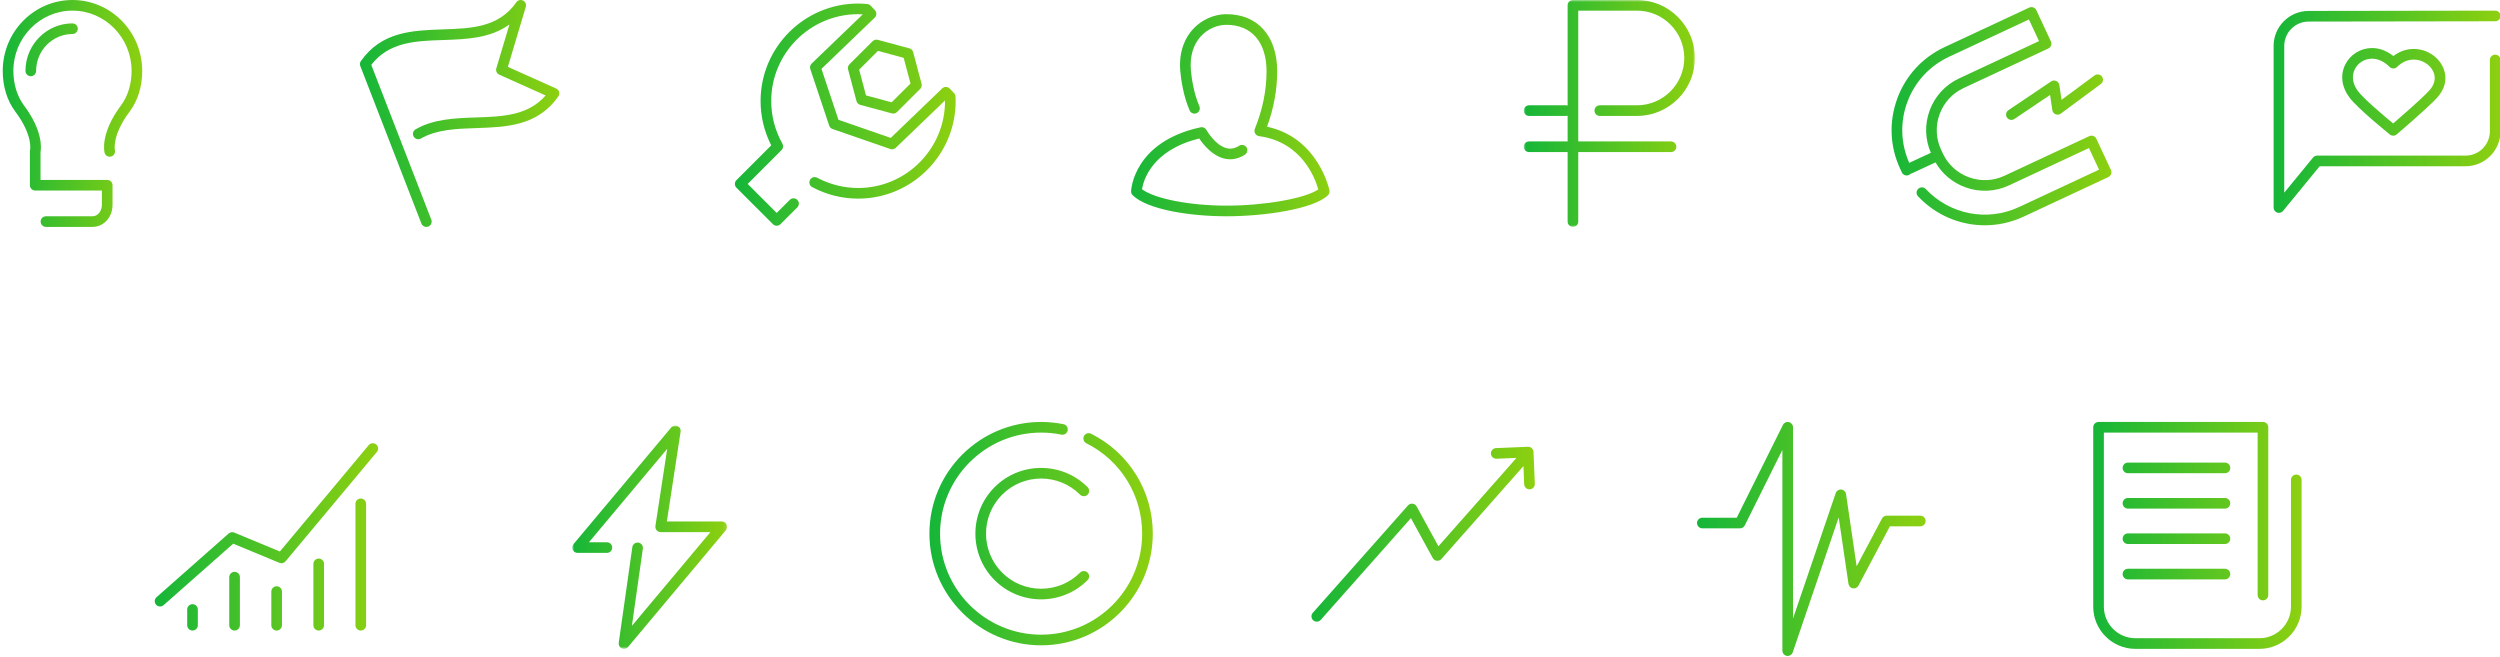 <?xml version="1.0" encoding="UTF-8"?>
<svg width="628px" height="165px" viewBox="0 0 628 165" version="1.1" xmlns="http://www.w3.org/2000/svg" xmlns:xlink="http://www.w3.org/1999/xlink">
    <!-- Generator: Sketch 48.2 (47327) - http://www.bohemiancoding.com/sketch -->
    <title>6</title>
    <desc>Created with Sketch.</desc>
    <defs>
        <linearGradient x1="100%" y1="50%" x2="0%" y2="50%" id="linearGradient-1">
            <stop stop-color="#8DD010" offset="0%"></stop>
            <stop stop-color="#15B639" offset="100%"></stop>
        </linearGradient>
        <polygon id="path-2" points="0 0 42.998 0 42.998 57 0 57"></polygon>
        <polygon id="path-4" points="0 0 38.91 0 38.91 56.109 0 56.109"></polygon>
    </defs>
    <g id="ds-anons" stroke="none" stroke-width="1" fill="none" fill-rule="evenodd" transform="translate(-397, -4927)">
        <g id="6" transform="translate(387, 4927)">
            <g id="icons-/-icon_64-/-Inspiration-active" fill="url(#linearGradient-1)">
                <path d="M33.218,57 L21.544,57 C20.806,57 20.208,56.401 20.208,55.664 C20.208,54.927 20.806,54.328 21.544,54.328 L33.218,54.328 C34.706,54.328 35.596,52.874 35.596,51.468 L35.596,47.863 L18.846,47.863 C18.108,47.863 17.51,47.265 17.51,46.527 L17.51,38.042 C17.51,37.923 17.526,37.804 17.557,37.69 C17.559,37.676 18.349,34.047 13.871,28.067 C11.788,25.288 10.687,21.741 10.687,17.812 C10.687,7.991 18.547,0 28.208,0 C37.868,0 45.725,7.991 45.725,17.812 C45.725,21.746 44.624,25.292 42.54,28.068 C38.066,34.047 38.854,37.677 38.863,37.713 C39.03,38.422 38.6,39.146 37.894,39.326 C37.188,39.501 36.47,39.096 36.28,38.393 C36.227,38.202 35.059,33.606 40.401,26.466 C42.112,24.188 43.054,21.115 43.054,17.812 C43.054,9.464 36.394,2.672 28.208,2.672 C20.02,2.672 13.359,9.464 13.359,17.812 C13.359,21.11 14.302,24.183 16.011,26.465 C20.774,32.827 20.364,37.168 20.181,38.176 L20.181,45.191 L36.931,45.191 C37.669,45.191 38.267,45.79 38.267,46.527 L38.267,51.468 C38.267,54.569 36.05,57 33.218,57 Z M17.736,19.148 C16.999,19.148 16.4,18.55 16.4,17.812 C16.4,11.23 21.697,5.875 28.208,5.875 C28.945,5.875 29.544,6.474 29.544,7.211 C29.544,7.949 28.945,8.547 28.208,8.547 C23.171,8.547 19.072,12.704 19.072,17.812 C19.072,18.55 18.473,19.148 17.736,19.148 Z" id="Combined-Shape"></path>
            </g>
            <g id="icons-/-icon_64-/-Start-business-active" transform="translate(96.855, 0)" fill="url(#linearGradient-1)">
                <path d="M20.245,57.001 C19.71,57.001 19.205,56.678 19,56.148 L3.653,16.581 C3.491,16.165 3.549,15.695 3.805,15.33 C9.022,7.903 16.827,7.64 24.376,7.384 C31.587,7.141 38.401,6.91 42.854,0.569 C43.23,0.032 43.939,-0.151 44.53,0.134 C45.119,0.42 45.414,1.092 45.227,1.72 L40.72,16.8 L52.856,22.238 C53.22,22.401 53.492,22.718 53.598,23.102 C53.704,23.487 53.632,23.899 53.403,24.225 C48.185,31.655 40.379,31.918 32.829,32.173 C27.711,32.346 22.876,32.51 18.882,34.794 C18.241,35.162 17.425,34.939 17.058,34.299 C16.692,33.658 16.914,32.842 17.555,32.476 C22.123,29.861 27.521,29.679 32.739,29.503 C39.427,29.277 45.77,29.063 50.208,23.979 L38.558,18.759 C37.946,18.486 37.633,17.8 37.824,17.158 L41.116,6.143 C36.288,9.655 30.3,9.857 24.465,10.054 C17.477,10.291 10.863,10.515 6.409,16.298 L21.49,55.182 C21.757,55.869 21.415,56.644 20.728,56.91 C20.569,56.972 20.406,57.001 20.245,57.001" id="Fill-1"></path>
            </g>
            <g id="icons-/-icon_64-/-Management-active" transform="translate(193.71, 0)" fill="url(#linearGradient-1)">
                <path d="M33.825,23.96 L40.275,25.702 L45.01,20.985 L43.292,14.525 L36.838,12.784 L32.107,17.501 L33.825,23.96 Z M40.671,28.528 C40.555,28.528 40.438,28.513 40.323,28.483 L32.383,26.337 C31.922,26.214 31.563,25.852 31.44,25.391 L29.327,17.442 C29.205,16.981 29.337,16.489 29.675,16.152 L35.498,10.347 C35.835,10.01 36.328,9.878 36.789,10.003 L44.733,12.146 C45.194,12.271 45.553,12.632 45.676,13.093 L47.79,21.044 C47.912,21.505 47.78,21.997 47.441,22.333 L41.614,28.139 C41.36,28.392 41.02,28.528 40.671,28.528 Z M11.395,56.708 C11.053,56.708 10.711,56.578 10.45,56.317 L1.282,47.147 C0.761,46.625 0.761,45.78 1.282,45.258 L10.027,36.512 C8.271,33.074 7.348,29.251 7.348,25.393 C7.348,11.882 18.339,0.891 31.85,0.891 C32.554,0.891 33.309,0.932 34.161,1.016 C34.48,1.047 34.779,1.193 35,1.427 L36.063,2.551 C36.567,3.085 36.548,3.924 36.019,4.432 L22.64,17.3 L26.91,30.093 L40.042,34.64 L52.972,22.213 C53.227,21.967 53.573,21.826 53.925,21.84 C54.281,21.847 54.618,21.997 54.863,22.254 L55.943,23.385 C56.164,23.617 56.294,23.921 56.311,24.24 L56.316,24.361 C56.334,24.703 56.352,25.046 56.352,25.393 C56.352,38.905 45.36,49.897 31.85,49.897 C27.838,49.897 23.847,48.897 20.31,47.004 C19.659,46.656 19.413,45.846 19.761,45.196 C20.109,44.544 20.922,44.3 21.569,44.647 C24.722,46.333 28.276,47.225 31.85,47.225 C43.886,47.225 53.68,37.431 53.68,25.393 C53.68,25.342 53.679,25.291 53.678,25.24 L41.304,37.134 C40.943,37.483 40.416,37.598 39.941,37.433 L25.414,32.402 C25.023,32.267 24.716,31.956 24.585,31.563 L19.839,17.345 C19.676,16.855 19.808,16.317 20.18,15.959 L33.027,3.603 C32.609,3.575 32.22,3.563 31.85,3.563 C19.812,3.563 10.019,13.356 10.019,25.393 C10.019,29.132 10.994,32.833 12.836,36.096 C13.132,36.619 13.043,37.275 12.618,37.699 L4.115,46.203 L11.396,53.484 L14.685,50.206 C15.206,49.685 16.053,49.687 16.574,50.208 C17.095,50.731 17.093,51.577 16.571,52.097 L12.338,56.318 C12.078,56.578 11.736,56.708 11.395,56.708 Z" id="Combined-Shape"></path>
            </g>
            <g id="icons-/-icon_64-/-Staff-active" transform="translate(290.565, 0)" fill="url(#linearGradient-1)">
                <path d="M27.506,54.328 C18.47,54.328 7.685,52.692 3.962,49.038 C3.692,48.772 3.547,48.404 3.564,48.025 C3.587,47.519 4.312,35.592 21.034,31.973 C21.617,31.85 22.203,32.118 22.487,32.636 C22.508,32.672 24.655,36.495 27.552,37.224 C28.617,37.492 29.653,37.292 30.716,36.609 C31.336,36.21 32.163,36.389 32.562,37.01 C32.961,37.631 32.781,38.458 32.161,38.857 C30.464,39.947 28.691,40.269 26.889,39.812 C23.878,39.049 21.661,36.244 20.688,34.795 C8.768,37.72 6.669,45.299 6.306,47.535 C9.448,49.911 18.292,51.656 27.506,51.656 C37.181,51.656 47.304,49.834 50.588,47.585 C49.826,44.838 46.486,35.646 35.714,34.199 C35.305,34.144 34.945,33.904 34.737,33.549 C34.53,33.193 34.498,32.761 34.65,32.378 C36.63,27.432 37.592,22.694 37.592,17.895 C37.592,10.594 33.822,6.234 27.506,6.234 C25.131,6.234 22.725,7.32 21.068,9.138 C19.125,11.27 18.272,14.255 18.599,17.771 C18.742,19.317 19.235,23.277 20.718,26.671 C21.014,27.347 20.706,28.134 20.029,28.43 C19.354,28.726 18.566,28.418 18.271,27.742 C16.63,23.99 16.094,19.692 15.939,18.018 C15.434,12.605 17.376,9.223 19.093,7.339 C21.247,4.974 24.392,3.562 27.506,3.562 C35.375,3.562 40.264,9.055 40.264,17.895 C40.264,22.539 39.43,27.115 37.718,31.835 C50.643,34.579 53.37,47.689 53.396,47.827 C53.484,48.268 53.343,48.723 53.021,49.038 C49.522,52.473 37.263,54.328 27.506,54.328" id="Fill-1"></path>
            </g>
            <g id="icons-/-icon_64-/-Finance-Copy" transform="translate(387.421, 0)">
                <g id="Group" transform="translate(5.344, 0)">
                    <mask id="mask-3" fill="white">
                        <use xlink:href="#path-2"></use>
                    </mask>
                    <g id="Clip-2"></g>
                    <path d="M19.101,26.451 C18.362,26.451 17.765,27.049 17.765,27.787 C17.765,28.526 18.362,29.123 19.101,29.123 L28.437,29.123 C36.466,29.123 42.998,22.591 42.998,14.563 C42.998,6.533 36.466,-0 28.437,-0 L12.358,-0 C11.621,-0 11.023,0.598 11.023,1.336 L11.023,26.504 C10.91,26.473 10.794,26.451 10.672,26.451 L1.336,26.451 C0.598,26.451 0,27.049 0,27.787 C0,28.526 0.598,29.123 1.336,29.123 L10.672,29.123 C10.794,29.123 10.91,29.102 11.023,29.071 L11.023,35.527 L1.336,35.527 C0.598,35.527 0,36.124 0,36.863 C0,37.601 0.598,38.199 1.336,38.199 L11.023,38.199 L11.023,55.664 C11.023,56.402 11.621,57 12.358,57 C13.097,57 13.694,56.402 13.694,55.664 L13.694,38.199 L36.993,38.199 C37.732,38.199 38.329,37.601 38.329,36.863 C38.329,36.124 37.732,35.527 36.993,35.527 L13.694,35.527 L13.694,2.672 L28.437,2.672 C34.992,2.672 40.326,8.006 40.326,14.563 C40.326,21.118 34.992,26.451 28.437,26.451 L19.101,26.451 Z" id="Fill-1" fill="url(#linearGradient-1)" mask="url(#mask-3)"></path>
                </g>
            </g>
            <g id="icons-/-icon_64-/-Customers-attraction-active" transform="translate(484.276, 0)" fill="url(#linearGradient-1)">
                <path d="M4.801,25.756 C6.657,20.645 10.385,16.568 15.297,14.274 L35.389,4.893 L37.924,10.325 L17.836,19.706 C14.371,21.325 11.741,24.2 10.432,27.802 C9.17,31.277 9.297,35.016 10.758,38.386 L5.321,40.91 C3.19,36.096 2.992,30.733 4.801,25.756 M55.992,42.701 C56.304,43.369 56.015,44.165 55.347,44.476 L34.046,54.423 C30.917,55.884 27.595,56.593 24.303,56.593 C18.092,56.593 11.993,54.069 7.531,49.313 C7.026,48.776 7.053,47.93 7.591,47.425 C8.128,46.921 8.975,46.946 9.479,47.485 C15.512,53.914 24.93,55.731 32.914,52.002 L53.005,42.621 L50.47,37.189 L30.379,46.571 C26.913,48.188 23.022,48.359 19.419,47.049 C16.225,45.888 13.608,43.687 11.926,40.789 L5.932,43.572 C5.839,43.616 5.742,43.646 5.645,43.667 C5.534,43.784 5.401,43.885 5.246,43.957 C4.579,44.268 3.782,43.981 3.47,43.312 L3.058,42.429 C0.462,36.87 0.188,30.625 2.289,24.844 C4.39,19.062 8.608,14.449 14.167,11.853 L35.469,1.906 C35.791,1.759 36.157,1.74 36.49,1.862 C36.823,1.983 37.094,2.231 37.245,2.552 L40.911,10.406 C41.224,11.074 40.935,11.869 40.266,12.181 L18.966,22.127 C16.148,23.443 14.008,25.783 12.943,28.715 C11.878,31.647 12.016,34.813 13.332,37.631 L13.745,38.516 C15.061,41.333 17.4,43.473 20.332,44.538 C23.263,45.604 26.43,45.466 29.248,44.15 L50.55,34.203 C50.872,34.054 51.24,34.037 51.572,34.159 C51.905,34.28 52.175,34.528 52.326,34.849 L55.992,42.701 Z M30.239,27.679 L40.968,20.453 C41.349,20.197 41.835,20.154 42.253,20.339 C42.673,20.524 42.968,20.912 43.035,21.366 L43.585,25.076 L51.867,18.955 C52.461,18.517 53.296,18.641 53.735,19.235 C54.173,19.828 54.048,20.665 53.455,21.103 L43.384,28.547 C43.007,28.826 42.511,28.886 42.078,28.706 C41.645,28.526 41.338,28.133 41.269,27.669 L40.703,23.853 L31.732,29.894 C31.503,30.049 31.244,30.122 30.987,30.122 C30.557,30.122 30.136,29.916 29.878,29.533 C29.466,28.921 29.628,28.091 30.239,27.679 Z" id="Combined-Shape"></path>
            </g>
            <g id="icons-/-icon_64-/-Customers-service-active" transform="translate(581.131, 0)" fill="url(#linearGradient-1)">
                <path d="M24.705,14.739 C22.888,14.739 21.196,15.781 20.394,17.393 C19.545,19.098 19.84,21.109 21.202,22.911 C22.601,24.763 27.443,28.888 30.023,31.009 C32.029,29.287 37.061,24.925 39.043,22.804 C40.436,21.317 40.828,19.636 40.149,18.07 C39.356,16.242 37.316,14.966 35.187,14.966 C33.673,14.966 32.233,15.604 31.023,16.809 C30.501,17.329 29.659,17.329 29.137,16.809 C27.776,15.455 26.244,14.739 24.705,14.739 M30.044,34.084 C29.747,34.084 29.451,33.986 29.206,33.788 C28.879,33.525 21.165,27.296 19.07,24.521 C17.074,21.882 16.684,18.85 18.002,16.203 C19.252,13.691 21.883,12.067 24.705,12.067 C26.074,12.067 28.045,12.439 30.089,14.079 C31.608,12.908 33.349,12.294 35.187,12.294 C38.399,12.294 41.379,14.188 42.601,17.006 C43.713,19.573 43.128,22.352 40.993,24.63 C38.4,27.404 31.213,33.509 30.909,33.767 C30.659,33.978 30.352,34.084 30.044,34.084 Z M1.336,53.471 C1.185,53.471 1.033,53.446 0.886,53.394 C0.354,53.203 3.55271368e-15,52.7 3.55271368e-15,52.135 L3.55271368e-15,11.538 C3.55271368e-15,6.69 3.945,2.746 8.792,2.746 L55.662,2.672 L55.664,2.672 C56.401,2.672 56.999,3.269 57,4.005 C57.001,4.744 56.404,5.342 55.666,5.344 L8.794,5.418 C5.418,5.418 2.672,8.164 2.672,11.538 L2.672,48.399 L9.904,39.58 C10.158,39.271 10.537,39.091 10.937,39.091 L48.21,39.091 C51.583,39.091 54.328,36.346 54.328,32.971 L54.328,15.068 C54.328,14.33 54.927,13.732 55.664,13.732 C56.401,13.732 57,14.33 57,15.068 L57,32.971 C57,37.82 53.056,41.763 48.21,41.763 L11.569,41.763 L2.369,52.982 C2.11,53.298 1.728,53.471 1.336,53.471 Z" id="Combined-Shape"></path>
            </g>
            <g id="icons-/-icon_64-/-Efficiency-active" transform="translate(48.872, 105.995)" fill="url(#linearGradient-1)">
                <path d="M9.487,52.396 C8.75,52.396 8.151,51.799 8.151,51.061 L8.151,47.108 C8.151,46.37 8.75,45.772 9.487,45.772 C10.225,45.772 10.823,46.37 10.823,47.108 L10.823,51.061 C10.823,51.799 10.225,52.396 9.487,52.396 Z M20.054,52.396 C19.316,52.396 18.718,51.799 18.718,51.061 L18.718,38.985 C18.718,38.246 19.316,37.649 20.054,37.649 C20.791,37.649 21.39,38.246 21.39,38.985 L21.39,51.061 C21.39,51.799 20.791,52.396 20.054,52.396 Z M30.621,52.396 C29.884,52.396 29.285,51.799 29.285,51.061 L29.285,42.607 C29.285,41.869 29.884,41.271 30.621,41.271 C31.359,41.271 31.957,41.869 31.957,42.607 L31.957,51.061 C31.957,51.799 31.359,52.396 30.621,52.396 Z M41.188,52.396 C40.45,52.396 39.852,51.799 39.852,51.061 L39.852,35.656 C39.852,34.918 40.45,34.32 41.188,34.32 C41.925,34.32 42.524,34.918 42.524,35.656 L42.524,51.061 C42.524,51.799 41.925,52.396 41.188,52.396 Z M51.754,52.396 C51.016,52.396 50.418,51.799 50.418,51.061 L50.418,20.567 C50.418,19.83 51.016,19.231 51.754,19.231 C52.491,19.231 53.09,19.83 53.09,20.567 L53.09,51.061 C53.09,51.799 52.491,52.396 51.754,52.396 Z M1.337,46.358 C0.966,46.358 0.599,46.206 0.335,45.907 C-0.154,45.354 -0.102,44.509 0.452,44.021 L18.566,28.02 C18.949,27.682 19.491,27.593 19.962,27.787 L31.433,32.543 L53.748,5.824 C54.221,5.258 55.061,5.181 55.63,5.655 C56.197,6.128 56.272,6.97 55.799,7.537 L32.854,35.01 C32.479,35.46 31.855,35.612 31.317,35.387 L19.71,30.575 L2.22,46.023 C1.966,46.248 1.651,46.358 1.337,46.358 Z" id="Combined-Shape"></path>
            </g>
            <g id="icons-/-icon_64-/-Risks-active" transform="translate(145.727, 105.995)">
                <g id="Group" transform="translate(8.016, 0.891)">
                    <mask id="mask-5" fill="white">
                        <use xlink:href="#path-4"></use>
                    </mask>
                    <g id="Clip-2"></g>
                    <path d="M13.005,56.109 C12.822,56.109 12.637,56.072 12.462,55.994 C11.917,55.751 11.599,55.176 11.684,54.586 L15.1,30.555 C15.203,29.823 15.884,29.321 16.61,29.419 C17.341,29.523 17.849,30.199 17.744,30.931 L14.987,50.328 L34.713,26.781 L22.219,26.781 C21.83,26.781 21.459,26.611 21.205,26.316 C20.952,26.02 20.839,25.629 20.898,25.244 L23.862,5.854 L4.198,29.33 L8.707,29.33 C9.445,29.33 10.043,29.929 10.043,30.666 C10.043,31.403 9.445,32.002 8.707,32.002 L1.335,32.002 C0.817,32.002 0.345,31.701 0.125,31.231 C-0.094,30.76 -0.021,30.206 0.312,29.808 L24.88,0.478 C25.266,0.019 25.91,-0.129 26.455,0.118 C27.001,0.365 27.316,0.946 27.225,1.538 L23.775,24.109 L37.574,24.109 C38.093,24.109 38.565,24.41 38.785,24.881 C39.004,25.351 38.931,25.906 38.598,26.303 L14.03,55.631 C13.77,55.942 13.392,56.109 13.005,56.109" id="Fill-1" fill="url(#linearGradient-1)" mask="url(#mask-5)"></path>
                </g>
            </g>
            <g id="icons-/-icon_64-/-Law-active" transform="translate(242.582, 105.995)" fill="url(#linearGradient-1)">
                <path d="M28.945,56.109 C13.476,56.109 0.891,43.524 0.891,28.055 C0.891,12.585 13.476,0 28.945,0 C30.84,0 32.734,0.191 34.577,0.566 C35.3,0.713 35.766,1.419 35.619,2.141 C35.472,2.865 34.766,3.328 34.043,3.184 C32.376,2.844 30.661,2.672 28.945,2.672 C14.949,2.672 3.562,14.059 3.562,28.055 C3.562,42.051 14.949,53.438 28.945,53.438 C42.941,53.438 54.328,42.051 54.328,28.055 C54.328,18.384 48.953,9.683 40.302,5.346 C39.642,5.015 39.375,4.213 39.706,3.554 C40.036,2.894 40.839,2.626 41.499,2.958 C51.06,7.749 57,17.366 57,28.055 C57,43.524 44.415,56.109 28.945,56.109 Z M28.945,44.564 C24.716,44.564 20.486,42.954 17.267,39.734 C10.826,33.294 10.826,22.815 17.267,16.375 C23.706,9.936 34.185,9.936 40.624,16.375 C41.146,16.897 41.146,17.742 40.624,18.264 C40.102,18.786 39.257,18.786 38.735,18.264 C33.336,12.866 24.553,12.867 19.156,18.264 C13.757,23.662 13.757,32.446 19.156,37.845 C24.553,43.243 33.336,43.243 38.735,37.845 C39.257,37.324 40.102,37.324 40.624,37.845 C41.146,38.366 41.146,39.213 40.624,39.734 C37.404,42.954 33.175,44.564 28.945,44.564 Z" id="Combined-Shape"></path>
            </g>
            <g id="icons-/-icon_64-/-Development-active" transform="translate(339.437, 105.995)" fill="url(#linearGradient-1)">
                <path d="M55.778,7.516 C55.763,7.162 55.609,6.828 55.348,6.588 C55.088,6.347 54.74,6.218 54.388,6.236 L46.367,6.567 C45.628,6.598 45.056,7.219 45.086,7.957 C45.115,8.693 45.721,9.261 46.476,9.237 L51.506,9.029 L31.9,31.227 L26.419,21.218 C26.21,20.837 25.829,20.581 25.397,20.532 C24.962,20.484 24.537,20.649 24.248,20.973 L0.337,47.943 C-0.153,48.495 -0.103,49.34 0.45,49.829 C0.704,50.055 1.021,50.165 1.335,50.165 C1.705,50.165 2.072,50.013 2.335,49.716 L24.987,24.166 L30.472,34.179 C30.68,34.561 31.062,34.816 31.495,34.865 C31.929,34.915 32.356,34.749 32.644,34.422 L53.251,11.088 L53.438,15.646 C53.468,16.365 54.06,16.927 54.772,16.927 C54.791,16.927 54.81,16.927 54.829,16.926 C55.566,16.896 56.139,16.273 56.108,15.537 L55.778,7.516 Z" id="развитие"></path>
            </g>
            <g id="icons-/-icon_64-/-Crisis-active" transform="translate(436.292, 105.995)" fill="url(#linearGradient-1)">
                <path d="M22.778,58.783 C22.706,58.783 22.633,58.777 22.559,58.765 C21.914,58.658 21.441,58.1 21.441,57.447 L21.441,7.018 L11.998,25.983 C11.773,26.437 11.31,26.724 10.803,26.724 L1.336,26.724 C0.599,26.724 0,26.126 0,25.388 C0,24.65 0.599,24.052 1.336,24.052 L9.976,24.052 L21.581,0.742 C21.857,0.187 22.474,-0.109 23.083,0.037 C23.687,0.179 24.113,0.718 24.113,1.337 L24.113,49.379 L34.843,17.87 C35.042,17.286 35.621,16.914 36.23,16.971 C36.843,17.027 37.339,17.496 37.429,18.106 L40.098,36.258 L46.467,24.251 C46.697,23.813 47.151,23.54 47.647,23.54 L56.09,23.54 C56.827,23.54 57.426,24.138 57.426,24.876 C57.426,25.614 56.827,26.212 56.09,26.212 L48.45,26.212 L40.549,41.109 C40.279,41.619 39.715,41.899 39.142,41.8 C38.573,41.702 38.131,41.249 38.047,40.678 L35.59,23.965 L24.042,57.877 C23.855,58.426 23.341,58.783 22.778,58.783" id="Fill-1"></path>
            </g>
            <g id="icons-/-icon_64-/-Feed-Active" transform="translate(533.148, 105.995)" fill="url(#linearGradient-1)">
                <path d="M44.416,57 L13.269,57 C7.426,57 2.672,52.243 2.672,46.397 L2.672,1.336 C2.672,0.599 3.27,0 4.008,0 L45.305,0 C46.043,0 46.641,0.599 46.641,1.336 L46.641,43.482 C46.641,44.22 46.043,44.818 45.305,44.818 C44.568,44.818 43.969,44.22 43.969,43.482 L43.969,2.672 L5.344,2.672 L5.344,46.397 C5.344,50.77 8.899,54.328 13.269,54.328 L44.416,54.328 C48.786,54.328 52.341,50.77 52.341,46.397 L52.341,14.55 C52.341,13.813 52.94,13.214 53.677,13.214 C54.415,13.214 55.013,13.813 55.013,14.55 L55.013,46.397 C55.013,52.243 50.26,57 44.416,57 Z M35.759,12.879 L11.393,12.879 C10.655,12.879 10.057,12.281 10.057,11.543 C10.057,10.806 10.655,10.207 11.393,10.207 L35.759,10.207 C36.496,10.207 37.095,10.806 37.095,11.543 C37.095,12.281 36.496,12.879 35.759,12.879 Z M35.759,21.77 L11.393,21.77 C10.655,21.77 10.057,21.171 10.057,20.434 C10.057,19.697 10.655,19.098 11.393,19.098 L35.759,19.098 C36.496,19.098 37.095,19.697 37.095,20.434 C37.095,21.171 36.496,21.77 35.759,21.77 Z M35.759,30.66 L11.393,30.66 C10.655,30.66 10.057,30.062 10.057,29.325 C10.057,28.587 10.655,27.989 11.393,27.989 L35.759,27.989 C36.496,27.989 37.095,28.587 37.095,29.325 C37.095,30.062 36.496,30.66 35.759,30.66 Z M35.759,39.55 L11.393,39.55 C10.655,39.55 10.057,38.952 10.057,38.214 C10.057,37.477 10.655,36.878 11.393,36.878 L35.759,36.878 C36.496,36.878 37.095,37.477 37.095,38.214 C37.095,38.952 36.496,39.55 35.759,39.55 Z" id="Combined-Shape"></path>
            </g>
        </g>
    </g>
</svg>